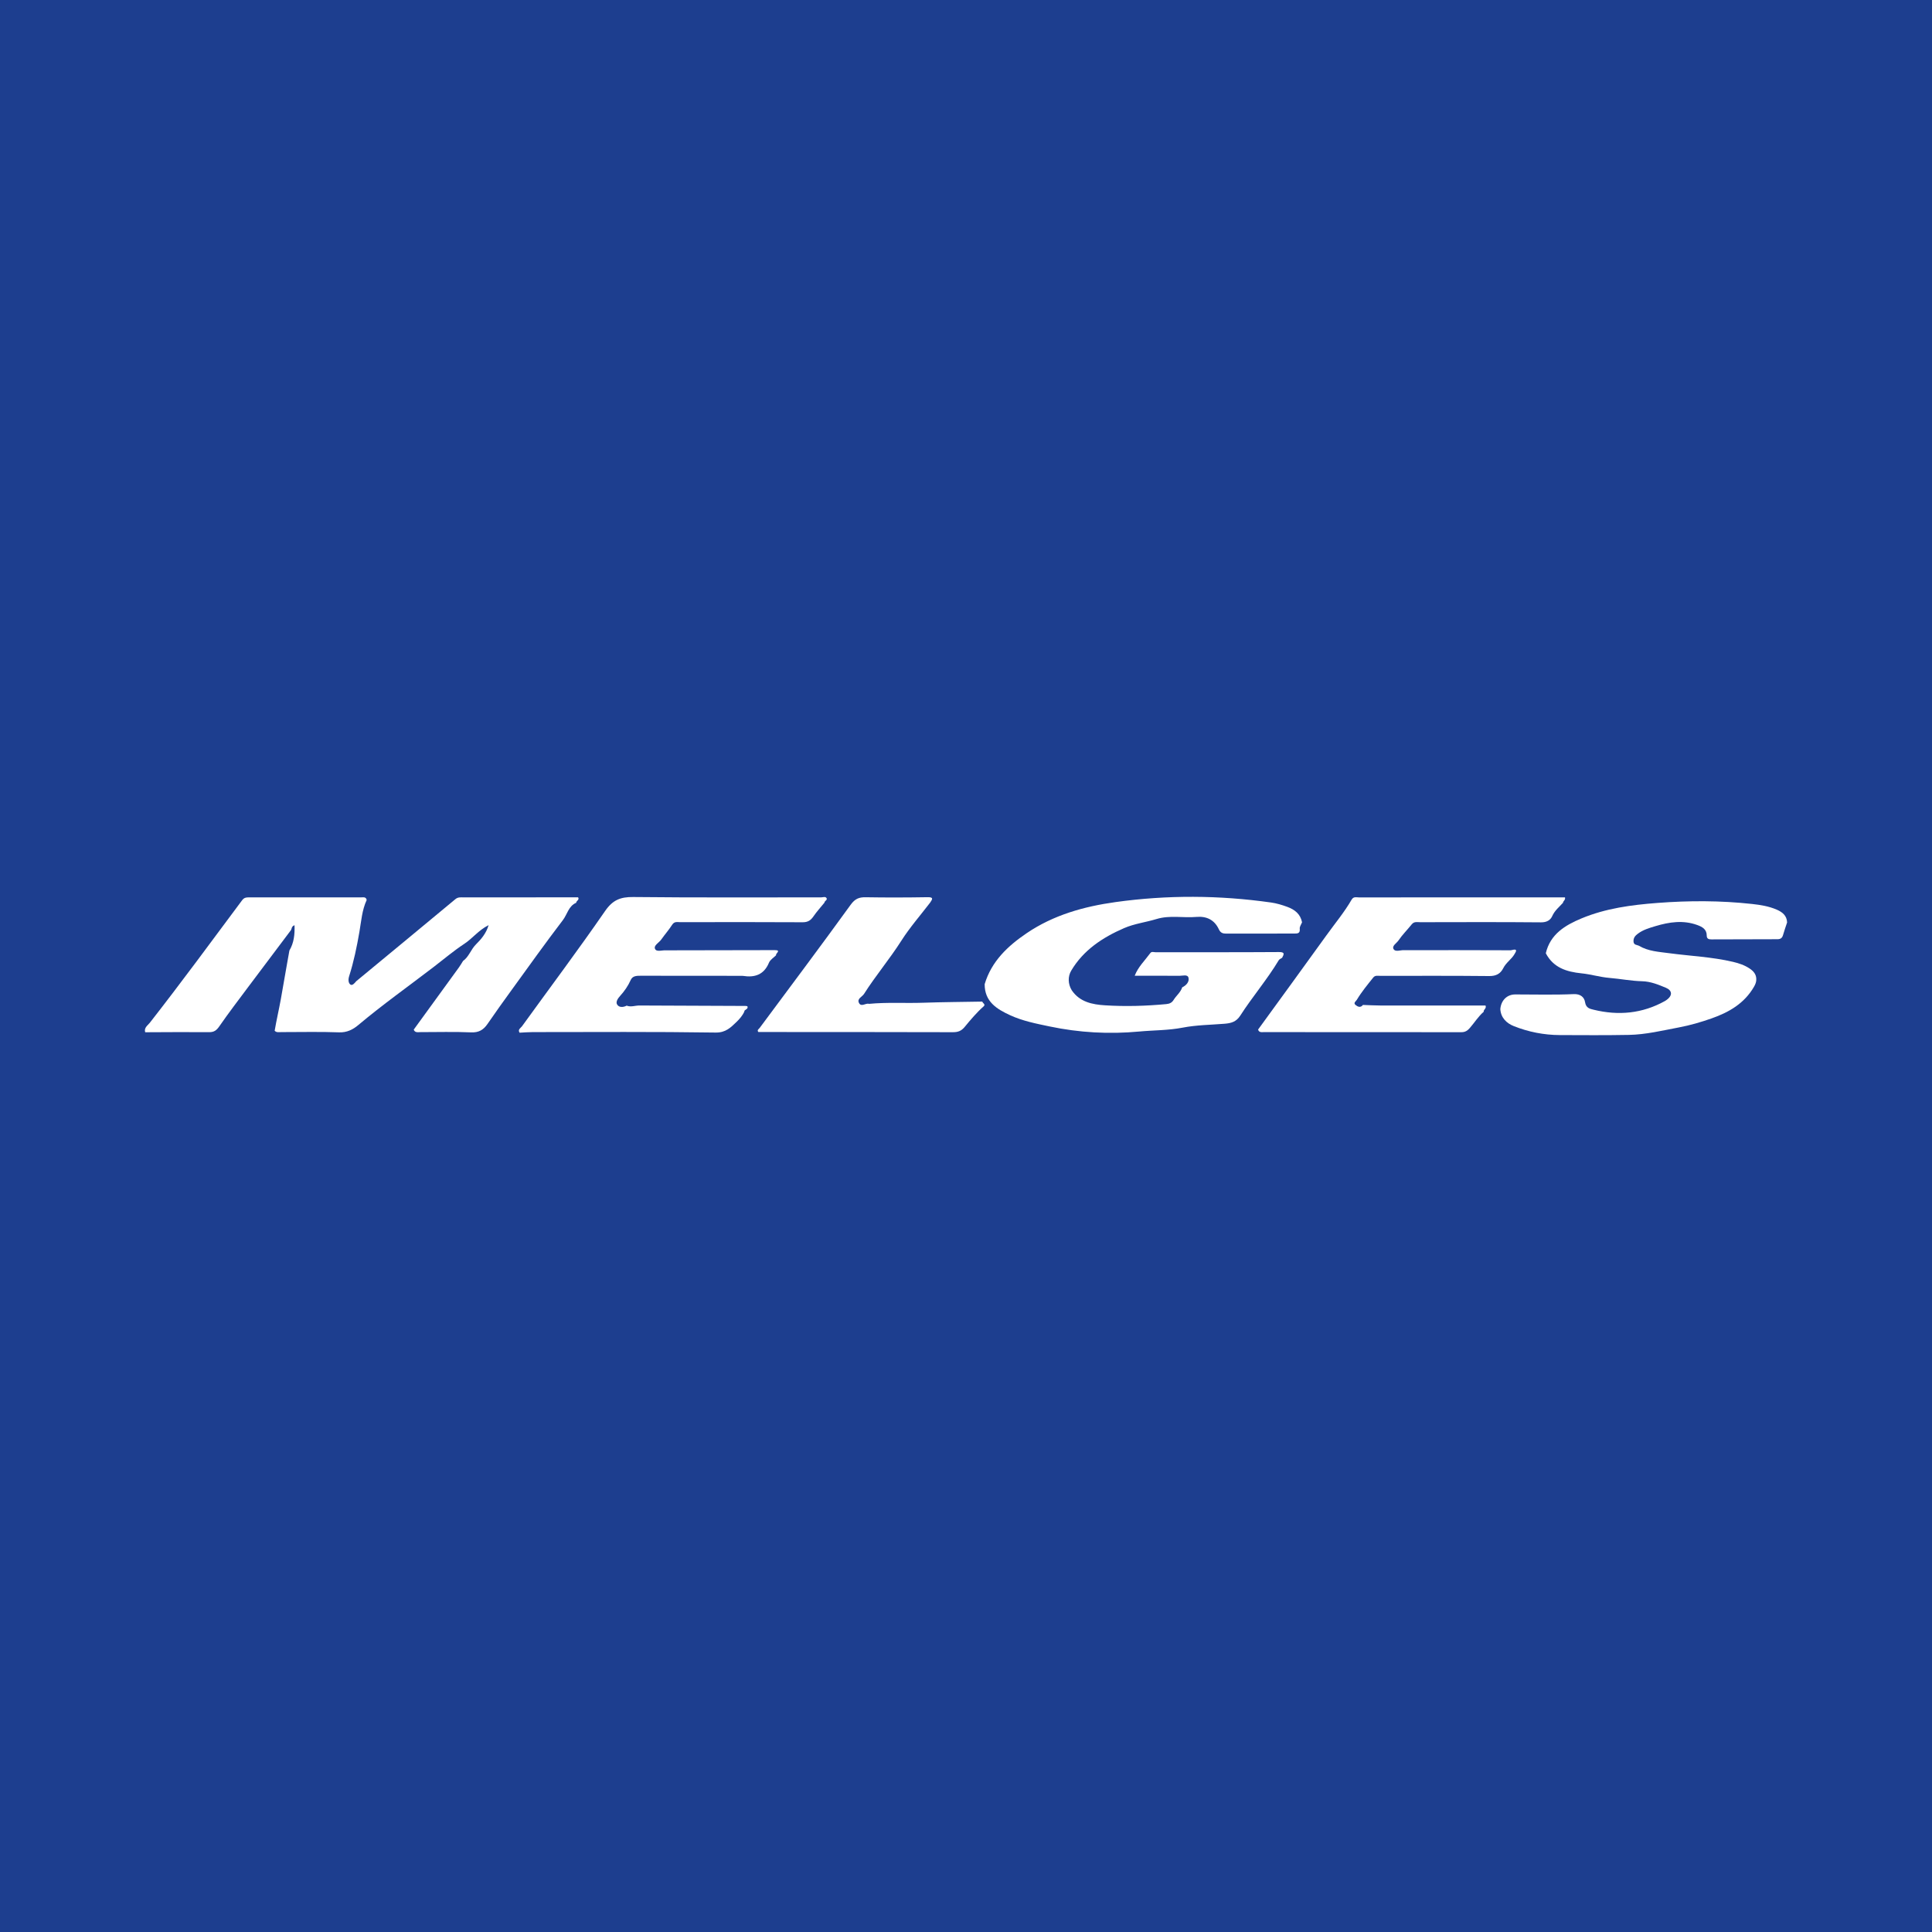 <?xml version="1.0" encoding="utf-8"?>
<!-- Generator: Adobe Illustrator 17.0.0, SVG Export Plug-In . SVG Version: 6.00 Build 0)  -->
<!DOCTYPE svg PUBLIC "-//W3C//DTD SVG 1.1//EN" "http://www.w3.org/Graphics/SVG/1.1/DTD/svg11.dtd">
<svg version="1.1" id="Layer_1" xmlns="http://www.w3.org/2000/svg" xmlns:xlink="http://www.w3.org/1999/xlink" x="0px" y="0px"
	 width="200px" height="200px" viewBox="0 0 200 200" enable-background="new 0 0 200 200" xml:space="preserve">
<rect fill="#1D3E8F" width="200" height="200"/>
<g>
	<path fill="#FFFFFF" d="M15.03,106.858c-0.144-0.47,0.269-0.712,0.479-0.981c3.255-4.17,6.391-8.43,9.548-12.674
		c0.202-0.271,0.395-0.306,0.659-0.306c3.889-0.002,7.777-0.003,11.666-0.002c0.23,0,0.506-0.076,0.576,0.272
		c-0.484,1.046-0.56,2.189-0.752,3.299c-0.268,1.551-0.584,3.088-1.062,4.585c-0.112,0.349-0.087,0.7,0.119,0.863
		c0.202,0.159,0.448-0.139,0.615-0.34c3.424-2.83,6.851-5.655,10.266-8.496c0.267-0.222,0.536-0.183,0.817-0.183
		c3.961-0.004,7.921-0.003,11.884-0.003c0.168,0.271-0.203,0.351-0.196,0.562c-0.795,0.335-0.924,1.198-1.381,1.796
		c-1.817,2.38-3.555,4.819-5.313,7.243c-0.841,1.159-1.675,2.323-2.485,3.503c-0.425,0.619-0.909,0.911-1.719,0.874
		c-1.743-0.08-3.492-0.022-5.239-0.025c-0.256,0-0.552,0.082-0.683-0.258c1.56-2.146,3.121-4.292,4.678-6.44
		c0.155-0.214,0.285-0.445,0.426-0.667c0.611-0.436,0.812-1.19,1.331-1.709c0.54-0.54,1.055-1.123,1.317-2.001
		c-1.038,0.519-1.661,1.372-2.518,1.935c-1.085,0.714-2.083,1.56-3.116,2.353c-2.629,2.018-5.335,3.935-7.876,6.07
		c-0.531,0.446-1.158,0.772-1.974,0.74c-1.989-0.078-3.983-0.022-5.975-0.026c-0.235,0-0.492,0.067-0.688-0.139
		c0.183-1.091,0.439-2.17,0.635-3.253c0.223-1.231,0.432-2.469,0.649-3.704c0.079-0.45,0.161-0.9,0.242-1.35
		c0.474-0.803,0.562-1.669,0.529-2.618c-0.338,0.127-0.269,0.376-0.384,0.528c-1.474,1.952-2.946,3.907-4.411,5.867
		c-1.008,1.349-2.031,2.688-2.989,4.071c-0.282,0.408-0.538,0.608-1.04,0.605C19.453,106.83,17.241,106.85,15.03,106.858z"/>
	<path fill="#FFFFFF" d="M117.464,101.008c0.35-0.916,1.06-1.584,1.623-2.354c0.13-0.177,0.368-0.077,0.554-0.077
		c4.251-0.006,8.501,0.008,12.752-0.021c0.642-0.004,0.529,0.225,0.332,0.594c-0.118,0.082-0.281,0.137-0.348,0.249
		c-1.2,2.003-2.727,3.779-3.985,5.737c-0.425,0.661-0.967,0.787-1.63,0.842c-1.446,0.118-2.914,0.127-4.329,0.402
		c-1.5,0.292-3.018,0.263-4.517,0.404c-3.089,0.291-6.204,0.116-9.262-0.527c-1.381-0.29-2.775-0.561-4.07-1.154
		c-1.401-0.642-2.662-1.414-2.652-3.224c0.709-2.373,2.4-3.955,4.357-5.281c2.771-1.878,5.92-2.758,9.189-3.214
		c5.365-0.748,10.737-0.718,16.101,0.043c0.575,0.082,1.132,0.249,1.682,0.451c0.78,0.287,1.356,0.741,1.527,1.597
		c-0.086,0.222-0.262,0.454-0.239,0.664c0.052,0.488-0.214,0.503-0.56,0.502c-2.355-0.002-4.71-0.003-7.064,0.007
		c-0.349,0.001-0.582-0.087-0.743-0.435c-0.457-0.988-1.268-1.386-2.334-1.293c-1.371,0.12-2.744-0.203-4.131,0.22
		c-1.108,0.338-2.287,0.477-3.359,0.943c-2.217,0.965-4.202,2.266-5.464,4.396c-0.354,0.597-0.352,1.367,0.055,2.035
		c0.832,1.222,2.134,1.474,3.45,1.557c2.108,0.133,4.221,0.072,6.328-0.126c0.346-0.033,0.584-0.139,0.768-0.437
		c0.276-0.446,0.721-0.778,0.888-1.3c0.428-0.2,0.753-0.581,0.649-0.997c-0.092-0.366-0.594-0.195-0.917-0.197
		C120.564,101.004,119.014,101.01,117.464,101.008z"/>
	<path fill="#FFFFFF" d="M145.325,98.363c3.692-0.003,7.383-0.009,11.075,0.01c0.123,0.001,0.858-0.317,0.386,0.388
		c-0.311,0.545-0.878,0.882-1.164,1.456c-0.293,0.588-0.753,0.83-1.457,0.823c-3.755-0.038-7.511-0.023-11.267-0.02
		c-0.256,0-0.538-0.081-0.742,0.175c-0.594,0.746-1.206,1.48-1.696,2.301c-0.097,0.162-0.399,0.323-0.13,0.542
		c0.228,0.186,0.511,0.31,0.761-0.007c0.604,0.02,1.208,0.057,1.812,0.058c3.633,0.006,7.266,0.003,10.878,0.003
		c0.128,0.328-0.235,0.41-0.185,0.641c-0.566,0.491-0.959,1.13-1.445,1.689c-0.232,0.267-0.475,0.431-0.862,0.43
		c-6.818-0.011-13.637-0.008-20.455-0.009c-0.235,0-0.504,0.062-0.596-0.266c2.365-3.257,4.739-6.507,7.089-9.774
		c0.876-1.218,1.842-2.373,2.595-3.677c0.198-0.342,0.506-0.226,0.772-0.226c5.074-0.008,10.148-0.007,15.223-0.007
		c2.033,0,4.065,0,6.089,0c0.069,0.285-0.199,0.369-0.206,0.564c-0.395,0.435-0.856,0.797-1.112,1.371
		c-0.194,0.434-0.577,0.657-1.162,0.652c-4.17-0.038-8.341-0.022-12.511-0.014c-0.298,0.001-0.624-0.093-0.871,0.217
		c-0.451,0.565-0.974,1.078-1.377,1.674c-0.192,0.284-0.69,0.555-0.513,0.878C144.446,98.585,144.955,98.34,145.325,98.363z"/>
	<path fill="#FFFFFF" d="M68.949,98.378c3.749-0.006,7.498-0.008,11.247-0.021c0.748-0.002,0.043,0.367,0.148,0.525
		c-0.252,0.254-0.611,0.465-0.738,0.771c-0.52,1.253-1.47,1.564-2.699,1.37c-0.048-0.007-0.097-0.006-0.145-0.006
		c-3.465-0.002-6.93-0.003-10.395-0.008c-0.422-0.001-0.875-0.009-1.071,0.43c-0.278,0.624-0.652,1.161-1.108,1.666
		c-0.209,0.231-0.482,0.607-0.3,0.89c0.205,0.318,0.628,0.292,0.985,0.109c0.441,0.175,0.877-0.017,1.316-0.015
		c3.66,0.017,7.32,0.03,10.979,0.046c0.068,0,0.135,0.019,0.2,0.028c0.14,0.342-0.336,0.312-0.32,0.567
		c-0.191,0.42-0.521,0.791-0.82,1.076c-0.571,0.544-1.093,1.099-2.137,1.084c-6.308-0.096-12.619-0.051-18.929-0.048
		c-0.459,0-0.918,0.04-1.377,0.062c-0.213-0.337,0.127-0.489,0.26-0.674c2.87-3.972,5.813-7.893,8.596-11.924
		c0.788-1.141,1.591-1.461,2.91-1.446c6.485,0.071,12.971,0.031,19.457,0.036c0.184,0,0.427-0.109,0.547,0.065
		c0.144,0.209-0.204,0.289-0.209,0.482c-0.385,0.475-0.801,0.93-1.146,1.433c-0.283,0.412-0.586,0.599-1.114,0.596
		c-4.219-0.024-8.438-0.017-12.657-0.008c-0.29,0.001-0.607-0.104-0.838,0.255c-0.347,0.54-0.776,1.026-1.146,1.552
		c-0.229,0.325-0.802,0.599-0.634,0.961C67.971,98.579,68.553,98.345,68.949,98.378z"/>
	<path fill="#FFFFFF" d="M160.021,98.679c0.467-1.981,1.999-2.897,3.689-3.603c2.513-1.05,5.187-1.4,7.874-1.605
		c3.267-0.249,6.538-0.251,9.801,0.109c0.868,0.096,1.73,0.234,2.54,0.585c0.586,0.254,1.048,0.615,1.075,1.325
		c-0.142,0.435-0.298,0.866-0.421,1.307c-0.086,0.31-0.268,0.43-0.578,0.431c-2.28,0.002-4.56,0.01-6.84,0.018
		c-0.272,0.001-0.483-0.064-0.481-0.395c0.003-0.658-0.469-0.907-0.98-1.093c-1.457-0.531-2.9-0.312-4.335,0.117
		c-0.641,0.192-1.285,0.379-1.827,0.792c-0.252,0.192-0.453,0.41-0.438,0.78c0.016,0.397,0.334,0.35,0.556,0.454
		c0.966,0.579,2.066,0.63,3.137,0.774c2.203,0.295,4.433,0.384,6.606,0.896c0.613,0.144,1.207,0.342,1.738,0.702
		c0.38,0.258,0.656,0.571,0.673,1.053c0.018,0.3-0.085,0.558-0.236,0.82c-0.998,1.73-2.592,2.649-4.404,3.284
		c-1.103,0.386-2.216,0.711-3.371,0.928c-1.72,0.324-3.426,0.743-5.183,0.775c-2.377,0.043-4.756,0.028-7.134,0.018
		c-1.654-0.007-3.269-0.326-4.793-0.936c-0.713-0.285-1.327-0.853-1.376-1.758c0.079-0.907,0.694-1.513,1.547-1.513
		c2.014-0.002,4.031,0.059,6.041-0.033c0.737-0.034,1.106,0.342,1.184,0.833c0.097,0.612,0.491,0.686,0.884,0.782
		c2.573,0.631,5.05,0.402,7.391-0.903c0.868-0.53,0.748-1.098,0.092-1.369c-0.779-0.323-1.566-0.653-2.466-0.676
		c-1.128-0.029-2.248-0.251-3.379-0.345c-0.97-0.081-1.922-0.376-2.892-0.473C162.162,100.601,160.801,100.174,160.021,98.679z"/>
	<path fill="#FFFFFF" d="M89.964,103.918c1.866-0.179,3.739-0.05,5.608-0.115c2.037-0.071,4.075-0.081,6.113-0.118
		c0.045,0.166,0.369,0.29,0.147,0.487c-0.728,0.644-1.352,1.386-1.964,2.13c-0.35,0.425-0.698,0.553-1.227,0.551
		c-6.713-0.02-13.426-0.016-20.139-0.019c-0.165-0.209,0.05-0.304,0.139-0.424c3.145-4.242,6.32-8.464,9.414-12.743
		c0.455-0.629,0.868-0.796,1.572-0.783c2.137,0.037,4.275,0.03,6.412-0.006c0.655-0.011,0.462,0.234,0.256,0.551
		c-1.005,1.314-2.105,2.567-2.99,3.957c-1.207,1.896-2.66,3.612-3.862,5.506c-0.194,0.306-0.748,0.485-0.524,0.931
		C89.155,104.29,89.616,103.807,89.964,103.918z"/>
</g>
</svg>
